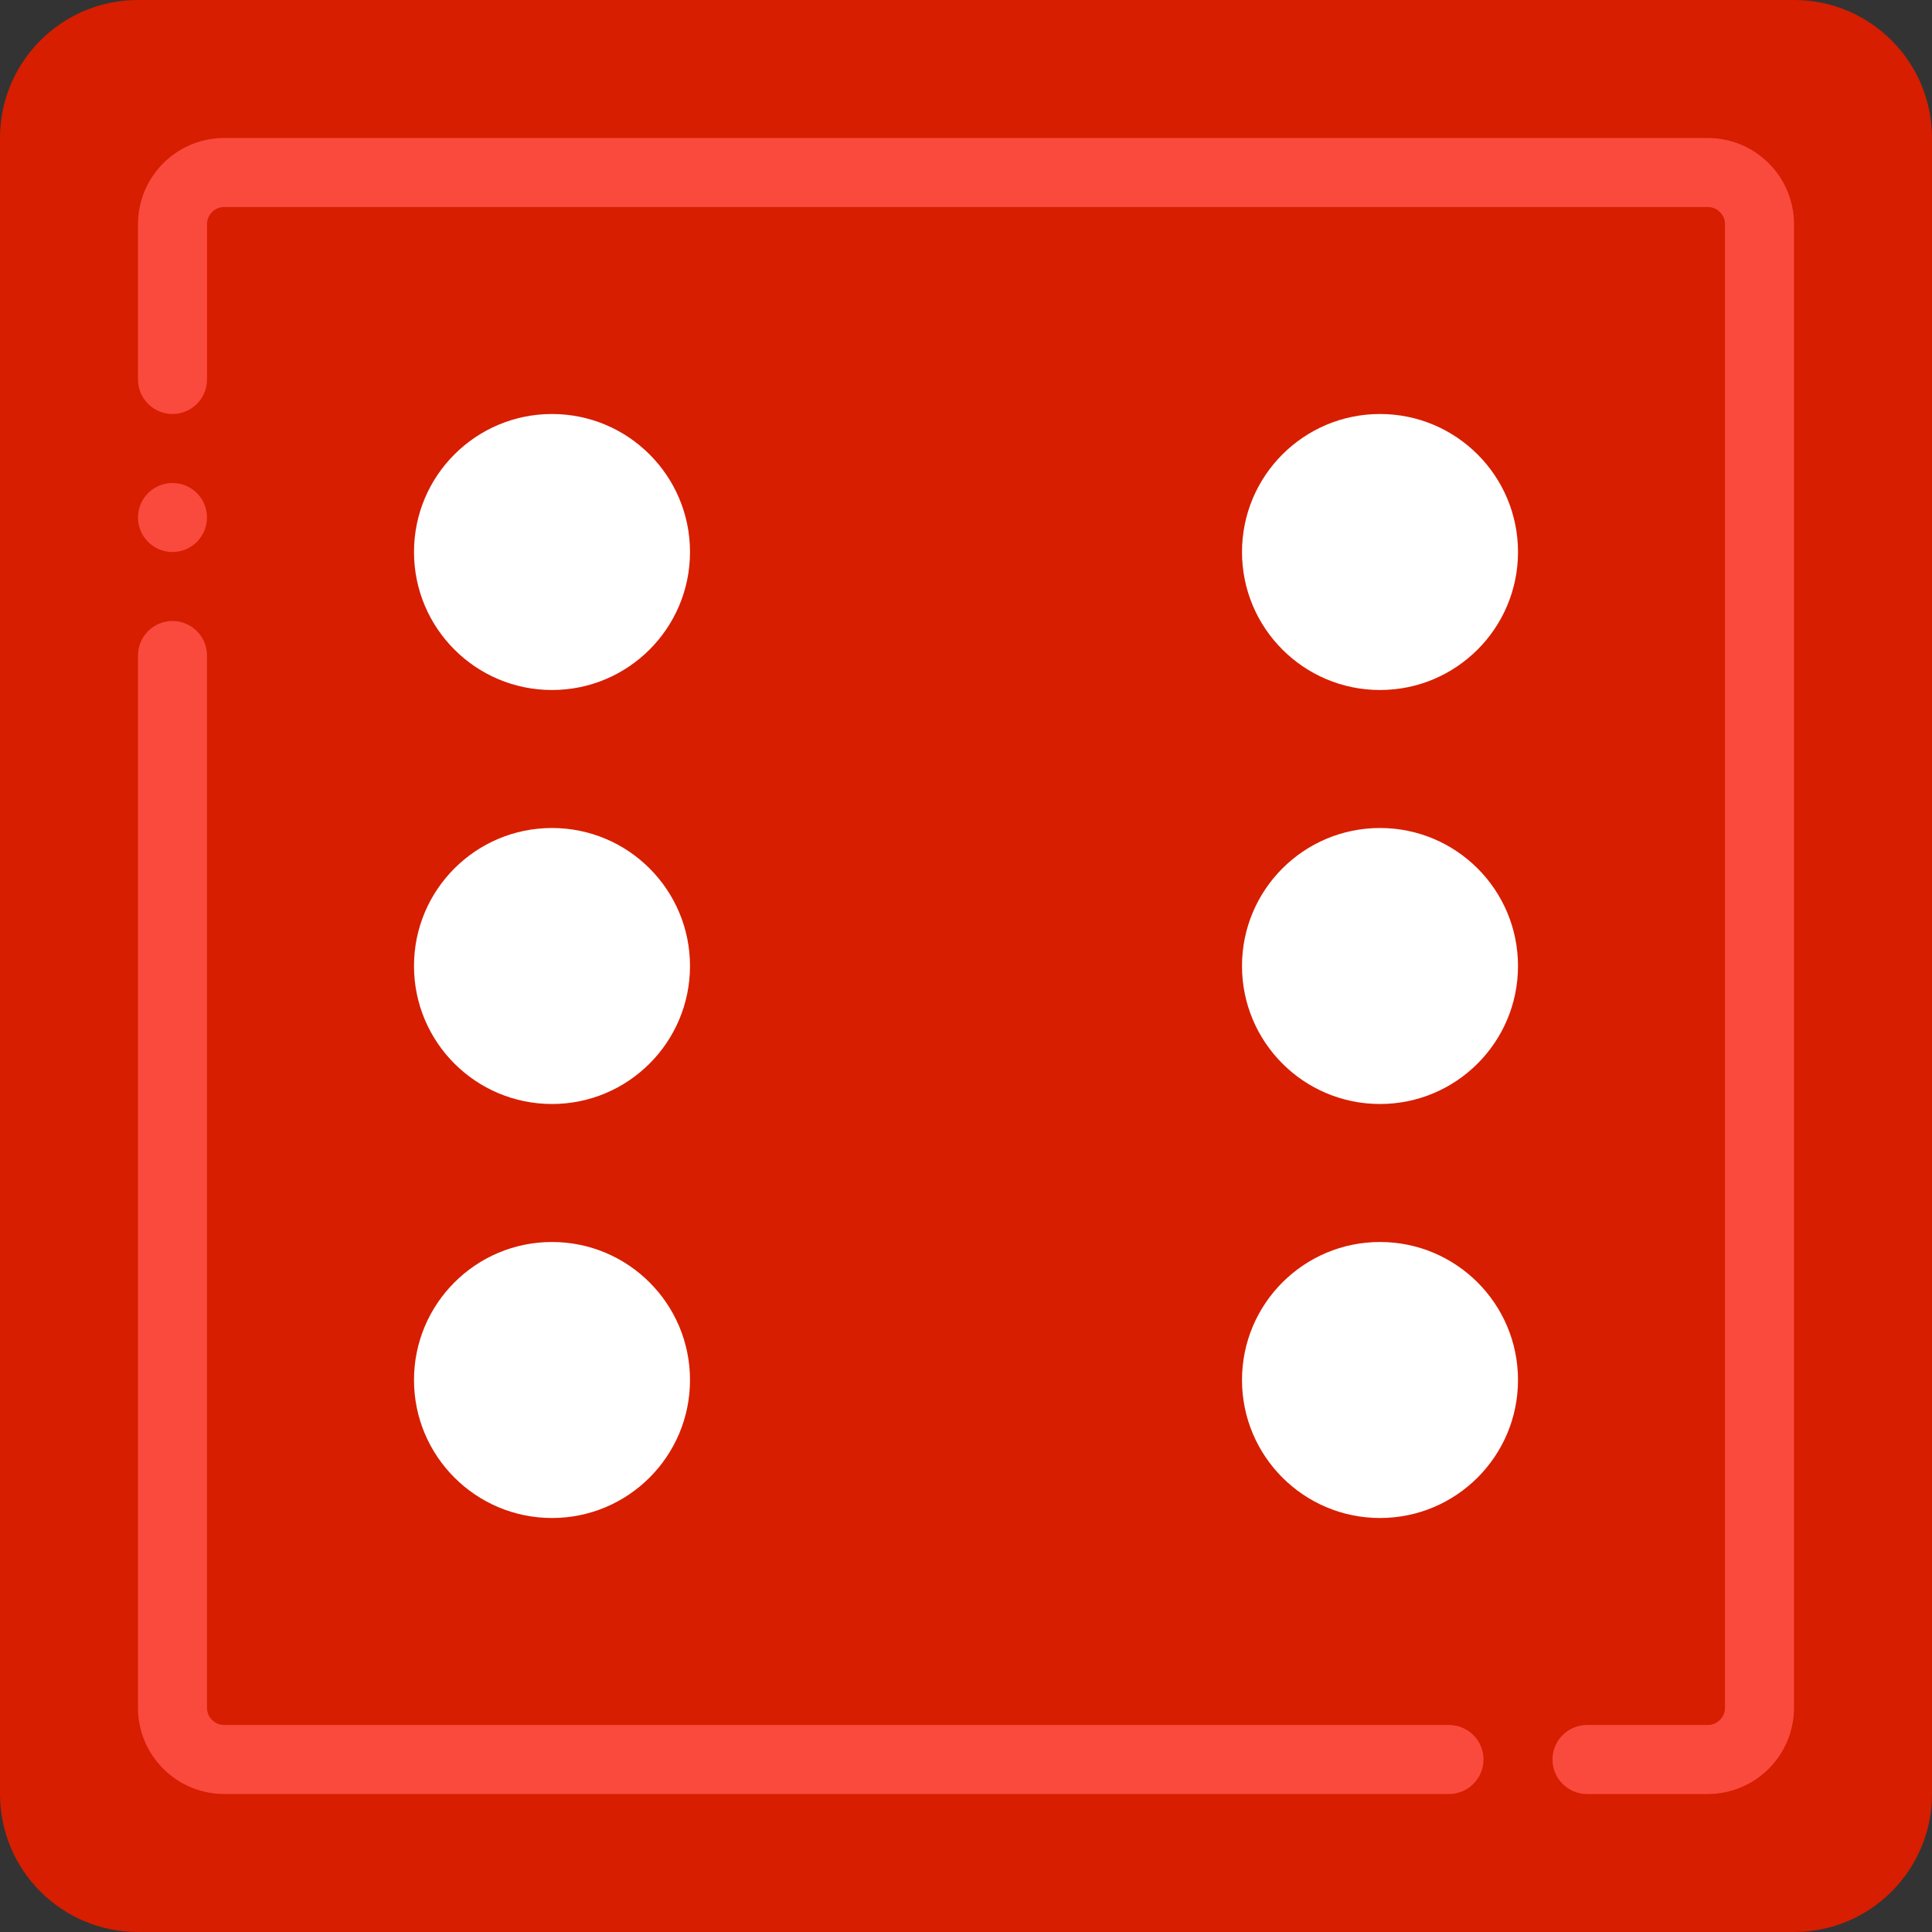 <?xml version="1.0" encoding="iso-8859-1"?>
<!-- Uploaded to: SVG Repo, www.svgrepo.com, Generator: SVG Repo Mixer Tools -->
<svg height="800px" width="800px" version="1.1" id="Layer_1" xmlns="http://www.w3.org/2000/svg" xmlns:xlink="http://www.w3.org/1999/xlink" 
	 viewBox="0 0 512 512" xml:space="preserve">
<rect x="0" y="0" width="512" height="512" fill="#333333" stroke="none"/>
<g>
	<path style="fill:#D71E00;" d="M475.429,512H36.571C16.375,512,0,495.625,0,475.429V36.571C0,16.375,16.375,0,36.571,0h438.857
		C495.625,0,512,16.375,512,36.571v438.857C512,495.625,495.625,512,475.429,512"/>
	<g>
		<path style="fill:#FFFFFF;" d="M402.286,256c0-20.197-16.375-36.571-36.571-36.571S329.143,235.803,329.143,256
			c0,20.197,16.375,36.571,36.571,36.571S402.286,276.197,402.286,256"/>
		<path style="fill:#FFFFFF;" d="M182.857,256c0-20.197-16.375-36.571-36.571-36.571S109.714,235.803,109.714,256
			c0,20.197,16.375,36.571,36.571,36.571S182.857,276.197,182.857,256"/>
		<path style="fill:#FFFFFF;" d="M182.857,365.714c0-20.197-16.375-36.571-36.571-36.571s-36.571,16.375-36.571,36.571
			s16.375,36.571,36.571,36.571S182.857,385.911,182.857,365.714"/>
		<path style="fill:#FFFFFF;" d="M182.857,146.286c0-20.197-16.375-36.571-36.571-36.571s-36.571,16.375-36.571,36.571
			s16.375,36.571,36.571,36.571S182.857,166.482,182.857,146.286"/>
		<path style="fill:#FFFFFF;" d="M402.286,365.714c0-20.197-16.375-36.571-36.571-36.571s-36.571,16.375-36.571,36.571
			s16.375,36.571,36.571,36.571S402.286,385.911,402.286,365.714"/>
		<path style="fill:#FFFFFF;" d="M402.286,146.286c0-20.197-16.375-36.571-36.571-36.571s-36.571,16.375-36.571,36.571
			s16.375,36.571,36.571,36.571S402.286,166.482,402.286,146.286"/>
	</g>
	<g>
		<path style="fill:#F94A3D;" d="M59.426,457.143c-2.521,0-4.571-2.051-4.571-4.571V173.714c0-5.049-4.093-9.143-9.143-9.143
			s-9.143,4.093-9.143,9.143v278.857c0,12.62,10.237,22.857,22.857,22.857h324.571c5.049,0,9.143-4.093,9.143-9.143
			s-4.093-9.143-9.143-9.143H59.426z"/>
		<path style="fill:#F94A3D;" d="M54.857,59.43c0-2.526,2.047-4.571,4.571-4.571h393.143c2.525,0,4.571,2.046,4.571,4.571v393.143
			c0,2.521-2.051,4.571-4.571,4.571h-32c-5.049,0-9.143,4.093-9.143,9.143c0,5.049,4.093,9.143,9.143,9.143h32
			c12.62,0,22.857-10.237,22.857-22.857V59.43c0-12.627-10.235-22.857-22.857-22.857H59.429c-12.622,0-22.857,10.23-22.857,22.857
			v41.143c0,5.049,4.093,9.143,9.143,9.143s9.143-4.093,9.143-9.143V59.43z"/>
		<path style="fill:#F94A3D;" d="M54.857,137.143c0-5.047-4.096-9.143-9.143-9.143s-9.143,4.096-9.143,9.143
			s4.096,9.143,9.143,9.143S54.857,142.19,54.857,137.143"/>
	</g>
</g>
</svg>